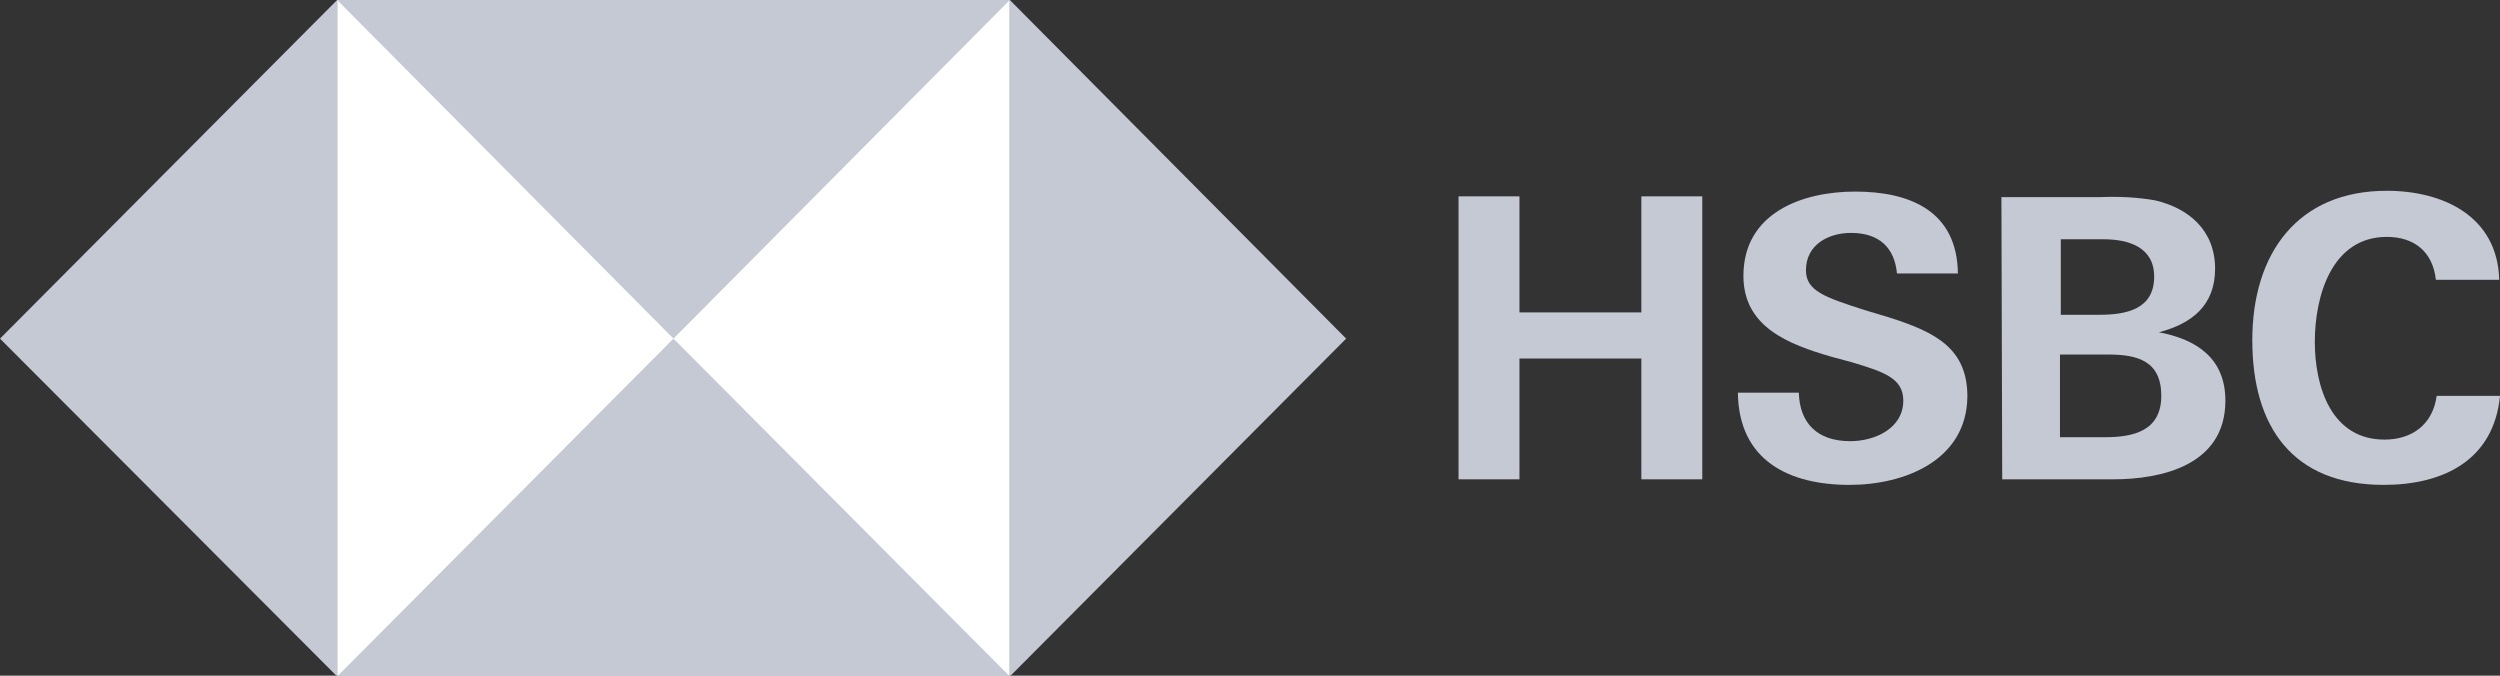 <svg width="111" height="30" viewBox="0 0 111 30" fill="none" xmlns="http://www.w3.org/2000/svg">
<rect x="0" y="0" width="111" height="30" fill="#333333" stroke="none"/>
<g clip-path="url(#clip0_4073_623)">
<path d="M44.836 0H14.969V30H44.836V0Z" fill="white"/>
<path d="M59.769 15.035L44.836 0V30.035L59.769 15.035Z" fill="#C4C9D4"/>
<path d="M29.902 15.035L44.836 0H14.969L29.902 15.035Z" fill="#C4C9D4"/>
<path d="M0 15.035L14.969 30.035V0L0 15.035Z" fill="#C4C9D4"/>
<path d="M29.902 15.035L14.969 30.035H44.836L29.902 15.035Z" fill="#C4C9D4"/>
<path d="M72.876 15.918H67.464V21.282H64.759V8.718H67.464V13.871H72.876V8.718H75.581V21.282H72.876V15.918Z" fill="#C4C9D4"/>
<path d="M82.117 21.529C79.411 21.529 77.198 20.435 77.162 17.435H79.868C79.903 18.776 80.676 19.588 82.152 19.588C83.241 19.588 84.506 19.023 84.506 17.788C84.506 16.8 83.663 16.518 82.257 16.094L81.344 15.847C79.376 15.282 77.408 14.506 77.408 12.247C77.408 9.459 80.008 8.506 82.363 8.506C84.787 8.506 86.895 9.353 86.931 12.141H84.225C84.12 11.012 83.452 10.341 82.187 10.341C81.168 10.341 80.184 10.871 80.184 12C80.184 12.918 81.028 13.2 82.784 13.765L83.838 14.082C85.982 14.753 87.352 15.494 87.352 17.612C87.317 20.435 84.576 21.529 82.117 21.529Z" fill="#C4C9D4"/>
<path d="M88.863 8.753H93.22C94.028 8.718 94.872 8.753 95.68 8.894C97.191 9.247 98.35 10.235 98.35 11.929C98.35 13.553 97.332 14.365 95.856 14.753C97.542 15.071 98.807 15.918 98.807 17.788C98.807 20.647 95.996 21.282 93.818 21.282H88.898L88.863 8.753ZM93.22 13.976C94.415 13.976 95.645 13.729 95.645 12.282C95.645 10.976 94.52 10.624 93.396 10.624H91.499V13.976H93.22ZM93.466 19.412C94.731 19.412 95.961 19.129 95.961 17.576C95.961 16.024 94.907 15.741 93.607 15.741H91.463V19.412H93.466Z" fill="#C4C9D4"/>
<path d="M105.835 21.529C101.794 21.529 100.002 18.953 100.002 15.106C100.002 11.259 102.005 8.471 105.975 8.471C108.47 8.471 110.895 9.6 110.965 12.424H108.154C108.013 11.153 107.17 10.518 105.975 10.518C103.516 10.518 102.778 13.165 102.778 15.177C102.778 17.188 103.516 19.518 105.87 19.518C107.1 19.518 108.013 18.847 108.189 17.576H111C110.719 20.471 108.435 21.529 105.835 21.529Z" fill="#C4C9D4"/>
</g>
<defs>
<clipPath id="clip0_4073_623">
<rect width="111" height="30" fill="white"/>
</clipPath>
</defs>
</svg>

